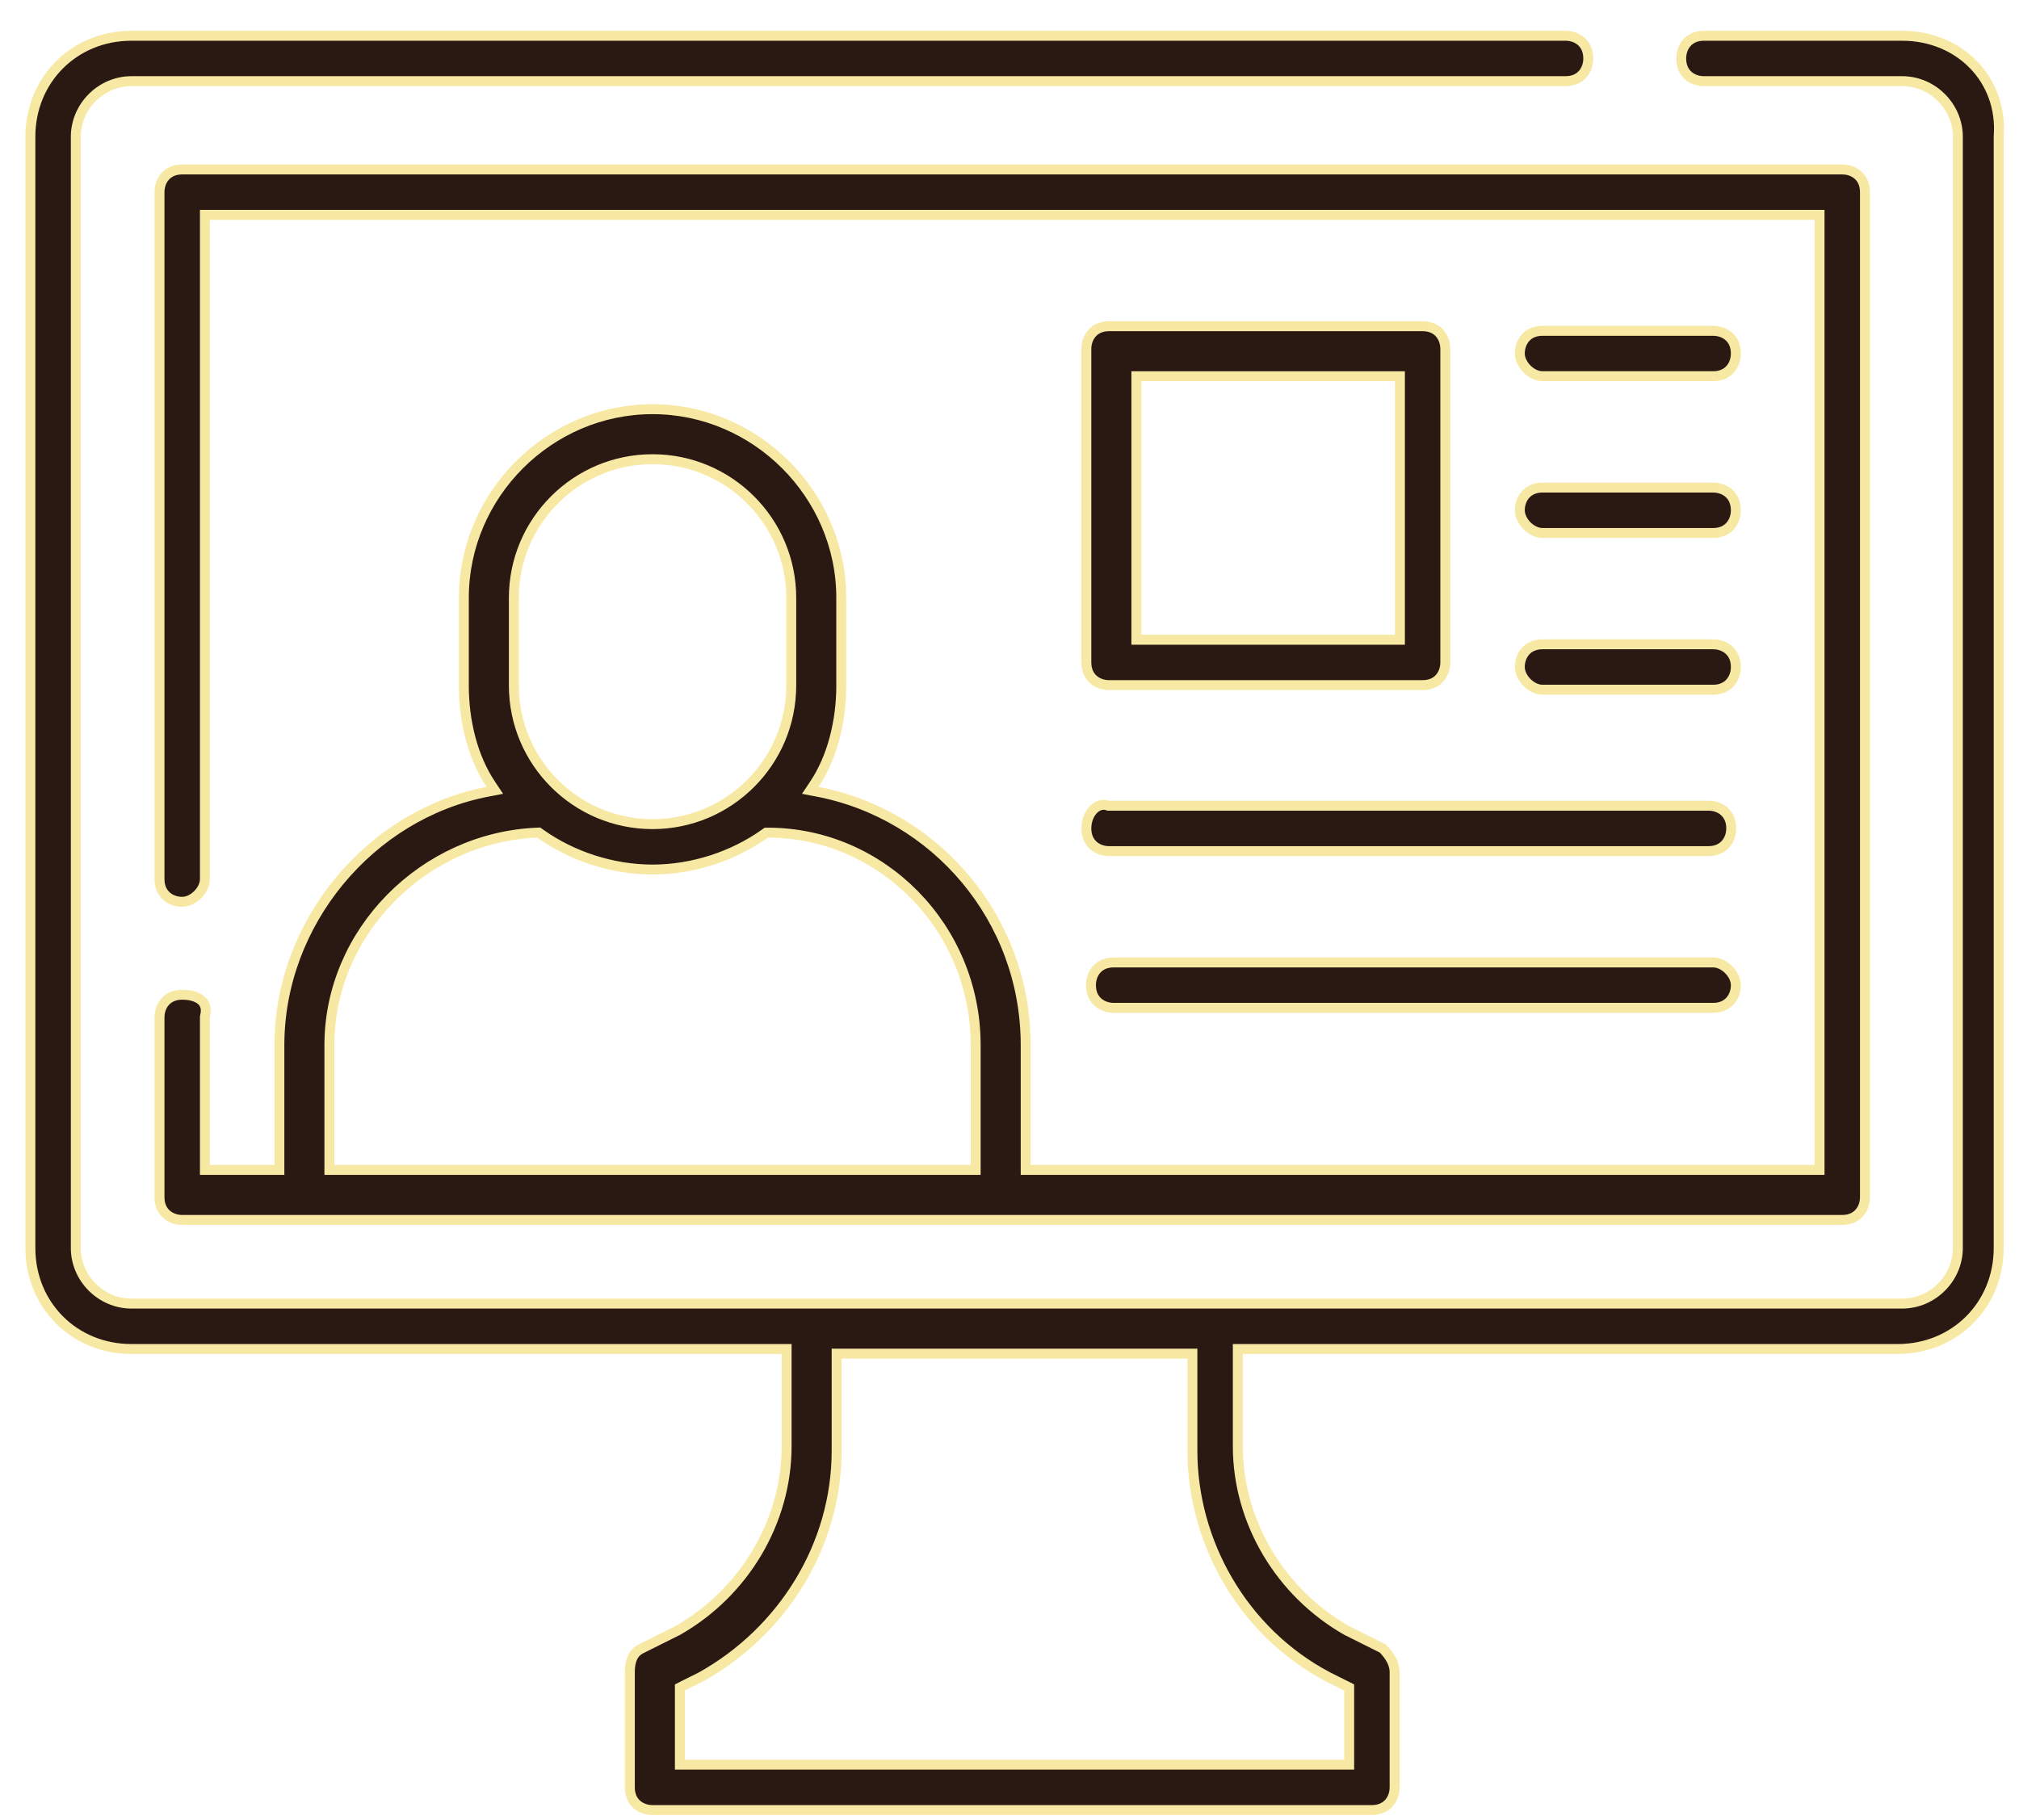 <svg width="61" height="55" viewBox="0 0 61 55" fill="none" xmlns="http://www.w3.org/2000/svg">
<path d="M23.766 40.915V40.765H23.616H3.972C2.244 40.765 0.918 39.439 0.918 37.711V4.135C0.918 2.407 2.244 1.081 3.972 1.081H47.3C47.477 1.081 47.65 1.14 47.776 1.252C47.899 1.361 47.986 1.529 47.986 1.767C47.986 1.944 47.927 2.116 47.815 2.242C47.706 2.365 47.538 2.452 47.3 2.452H3.972C3.054 2.452 2.29 3.216 2.29 4.135V37.711C2.29 38.63 3.054 39.393 3.972 39.393H57.471C58.389 39.393 59.153 38.63 59.153 37.711V4.135C59.153 3.216 58.389 2.452 57.471 2.452H51.48C51.303 2.452 51.131 2.393 51.005 2.281C50.882 2.172 50.794 2.005 50.794 1.767C50.794 1.59 50.853 1.417 50.965 1.292C51.075 1.168 51.242 1.081 51.48 1.081H57.471C59.201 1.081 60.518 2.406 60.386 4.123L60.386 4.123V4.135V37.711C60.386 39.439 59.06 40.765 57.331 40.765H37.548H37.398V40.915V43.702C37.398 45.987 38.683 48.125 40.678 49.265L40.678 49.265L40.685 49.269L41.778 49.815C42.028 50.071 42.135 50.308 42.135 50.528V54.011C42.135 54.188 42.076 54.36 41.964 54.486C41.854 54.609 41.687 54.697 41.449 54.697H19.715C19.538 54.697 19.366 54.638 19.24 54.526C19.117 54.416 19.029 54.249 19.029 54.011V50.528C19.029 50.144 19.154 49.932 19.364 49.826L20.479 49.269L20.479 49.269L20.486 49.265C22.482 48.125 23.766 45.987 23.766 43.702V40.915ZM40.763 51.086V50.993L40.68 50.951L40.126 50.674C40.125 50.674 40.125 50.674 40.124 50.673C37.53 49.307 36.026 46.574 36.026 43.841V41.054V40.904H35.876H25.427H25.277V41.054V43.841C25.277 46.708 23.639 49.305 21.178 50.674L20.623 50.951L20.541 50.993V51.086V53.175V53.325H20.691H40.613H40.763V53.175V51.086Z" fill="#2A1812" stroke="#F7E8A3" stroke-width="0.3"/>
<path d="M6.341 6.493H6.191V6.643V26.565C6.191 26.725 6.109 26.898 5.973 27.034C5.838 27.169 5.665 27.251 5.505 27.251C5.328 27.251 5.156 27.192 5.03 27.08C4.907 26.971 4.819 26.803 4.819 26.565V5.807C4.819 5.63 4.878 5.457 4.99 5.332C5.099 5.208 5.267 5.121 5.505 5.121H55.66C55.837 5.121 56.009 5.18 56.135 5.292C56.258 5.401 56.346 5.569 56.346 5.807V36.178C56.346 36.355 56.286 36.527 56.174 36.653C56.065 36.776 55.898 36.864 55.66 36.864H5.505C5.328 36.864 5.156 36.805 5.03 36.693C4.907 36.584 4.819 36.416 4.819 36.178V30.745C4.819 30.568 4.878 30.396 4.99 30.27C5.099 30.146 5.267 30.059 5.505 30.059C5.763 30.059 5.965 30.124 6.084 30.23C6.193 30.327 6.253 30.476 6.195 30.708L6.191 30.726V30.745V35.203V35.353H6.341H8.291H8.441V35.203V31.581C8.441 27.891 11.177 24.609 14.728 23.926L14.95 23.883L14.825 23.695C14.287 22.89 14.014 21.806 14.014 20.714V18.067C14.014 14.945 16.594 12.365 19.715 12.365C22.837 12.365 25.417 14.945 25.417 18.067V20.714C25.417 21.806 25.143 22.89 24.606 23.695L24.481 23.883L24.703 23.926C28.256 24.609 30.989 27.753 30.989 31.581V35.203V35.353H31.14H54.824H54.974V35.203V6.643V6.493H54.824H6.341ZM16.32 25.189L16.278 25.159L16.226 25.161C12.806 25.304 9.952 28.153 9.952 31.581V35.203V35.353H10.102H29.328H29.478V35.203V31.581C29.478 28.017 26.627 25.161 23.198 25.161H23.15L23.111 25.189C22.161 25.868 20.937 26.276 19.715 26.276C18.493 26.276 17.27 25.868 16.32 25.189ZM19.715 13.876C17.403 13.876 15.525 15.755 15.525 18.067V20.714C15.525 23.026 17.403 24.904 19.715 24.904C22.027 24.904 23.906 23.026 23.906 20.714V18.067C23.906 15.755 22.027 13.876 19.715 13.876Z" fill="#2A1812" stroke="#F7E8A3" stroke-width="0.3"/>
<path d="M42.146 19.332H42.296V19.182V11.519V11.369H42.146H34.483H34.333V11.519V19.182V19.332H34.483H42.146ZM33.508 9.858H42.981C43.219 9.858 43.387 9.946 43.496 10.069C43.608 10.195 43.667 10.367 43.667 10.544V20.018C43.667 20.195 43.608 20.367 43.496 20.493C43.387 20.616 43.219 20.703 42.981 20.703H33.508C33.331 20.703 33.159 20.644 33.033 20.532C32.91 20.423 32.822 20.256 32.822 20.018V10.544C32.822 10.367 32.881 10.195 32.993 10.069C33.102 9.946 33.27 9.858 33.508 9.858Z" fill="#2A1812" stroke="#F7E8A3" stroke-width="0.3"/>
<path d="M33.46 24.339L33.483 24.347H33.508H51.619C51.796 24.347 51.968 24.406 52.094 24.518C52.218 24.628 52.305 24.795 52.305 25.033C52.305 25.21 52.246 25.382 52.134 25.508C52.025 25.631 51.857 25.719 51.619 25.719H33.508C33.331 25.719 33.159 25.66 33.033 25.548C32.91 25.438 32.822 25.271 32.822 25.033C32.822 24.791 32.913 24.586 33.039 24.46C33.164 24.335 33.316 24.291 33.46 24.339Z" fill="#2A1812" stroke="#F7E8A3" stroke-width="0.3"/>
<path d="M51.759 20.842H46.604C46.444 20.842 46.271 20.761 46.135 20.625C46 20.489 45.918 20.316 45.918 20.156C45.918 19.979 45.977 19.807 46.089 19.681C46.199 19.558 46.366 19.47 46.604 19.47H51.759C51.936 19.47 52.108 19.529 52.234 19.641C52.357 19.751 52.445 19.918 52.445 20.156C52.445 20.333 52.386 20.505 52.273 20.631C52.164 20.754 51.997 20.842 51.759 20.842Z" fill="#2A1812" stroke="#F7E8A3" stroke-width="0.3"/>
<path d="M51.759 16.106H46.604C46.444 16.106 46.271 16.024 46.135 15.889C46 15.753 45.918 15.58 45.918 15.42C45.918 15.243 45.977 15.071 46.089 14.945C46.199 14.822 46.366 14.734 46.604 14.734H51.759C51.936 14.734 52.108 14.793 52.234 14.905C52.357 15.014 52.445 15.182 52.445 15.42C52.445 15.597 52.386 15.769 52.273 15.895C52.164 16.018 51.997 16.106 51.759 16.106Z" fill="#2A1812" stroke="#F7E8A3" stroke-width="0.3"/>
<path d="M51.759 11.368H46.604C46.444 11.368 46.271 11.287 46.135 11.151C46 11.015 45.918 10.843 45.918 10.683C45.918 10.506 45.977 10.334 46.089 10.208C46.199 10.084 46.366 9.997 46.604 9.997H51.759C51.936 9.997 52.108 10.056 52.234 10.168C52.357 10.277 52.445 10.445 52.445 10.683C52.445 10.86 52.386 11.032 52.273 11.158C52.164 11.281 51.997 11.368 51.759 11.368Z" fill="#2A1812" stroke="#F7E8A3" stroke-width="0.3"/>
<path d="M33.647 29.084H51.759C51.919 29.084 52.092 29.165 52.227 29.301C52.363 29.437 52.445 29.609 52.445 29.77C52.445 29.947 52.385 30.119 52.273 30.244C52.164 30.368 51.997 30.455 51.759 30.455H33.647C33.47 30.455 33.298 30.396 33.172 30.284C33.049 30.175 32.961 30.007 32.961 29.77C32.961 29.593 33.02 29.42 33.132 29.294C33.242 29.171 33.409 29.084 33.647 29.084Z" fill="#2A1812" stroke="#F7E8A3" stroke-width="0.3"/>
</svg>
